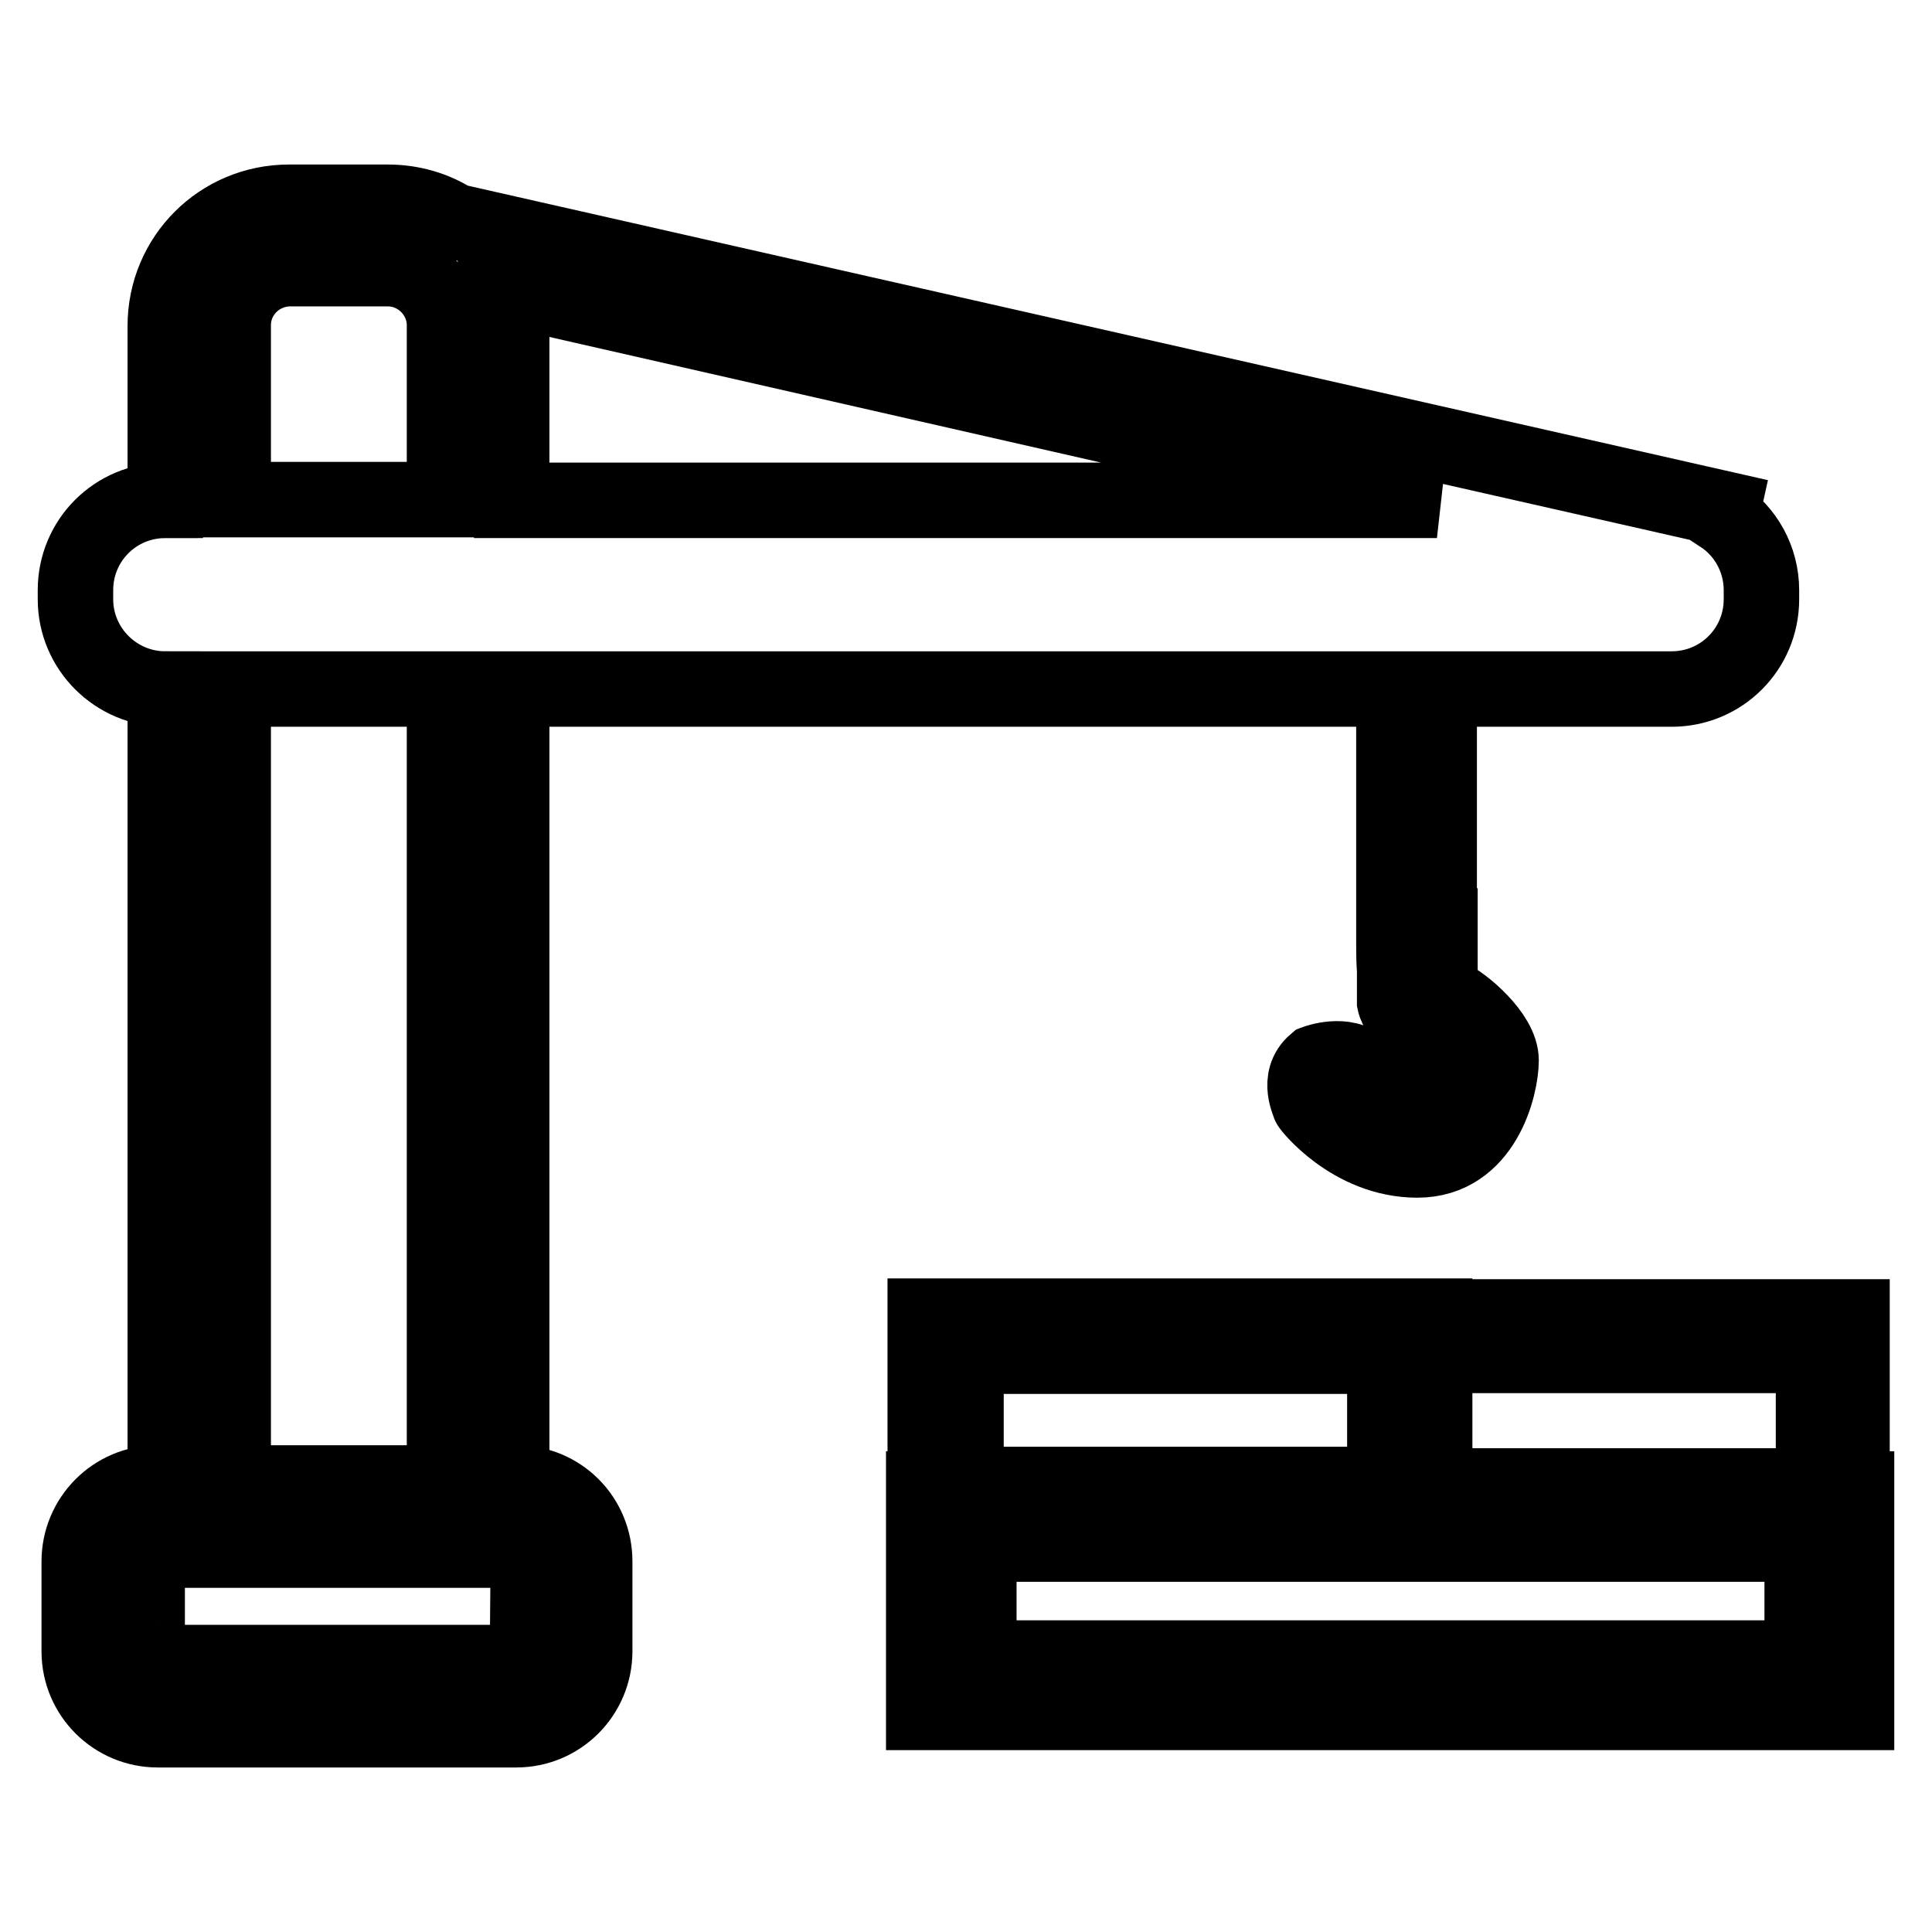 <?xml version="1.0" encoding="utf-8"?>
<!-- Svg Vector Icons : http://www.onlinewebfonts.com/icon -->
<!DOCTYPE svg PUBLIC "-//W3C//DTD SVG 1.1//EN" "http://www.w3.org/Graphics/SVG/1.1/DTD/svg11.dtd">
<svg version="1.1" xmlns="http://www.w3.org/2000/svg" xmlns:xlink="http://www.w3.org/1999/xlink" x="0px" y="0px" viewBox="0 0 256 256" enable-background="new 0 0 256 256" xml:space="preserve">
<g> <path stroke-width="10" fill-opacity="0" stroke="#000000"  d="M245.4,197.3v-22.8h-55.3v-0.1h-67.5v22.9h-0.2v29.6H246v-29.6L245.4,197.3L245.4,197.3z M128,179.7h55.5 v17H128V179.7z M238.7,219.7H129.7v-15.1h109.1V219.7z M240.3,196.9h-50.2v-17.3h50.2V196.9z M68.4,196.5L68.4,196.5h-0.6V91.3 h116.9v33.5c0,1.1,0,2.5,0.1,3.8v4.2h0c0,0,0.4,2,3.2,3.9c0.1,0.1,0.1,0.1,0.1,0.2c1.8,0.6,3,2.3,3,4.3c0,2.5-2.1,4.6-4.6,4.6 c-1.4,0-2.6-0.7-3.5-1.7H183c-0.8-0.8-1.7-1.8-2.5-2.6c-2.2-2.2-6.2-0.7-6.2-0.7c-2.6,2.2-0.7,5.6-0.8,5.6c-0.1,0,5.5,7.3,14.3,7.3 c8.8,0,11.1-9.8,11.1-13.2c0-3.4-5.1-7.6-6.9-8.4c-1.8-0.8-1.2-3.6-1.2-3.6v-5.8h-0.1V91.3h30.8c6.6,0,11.9-5.3,11.9-11.9v-1.2 c0-4.1-2.1-7.8-5.3-9.9l0.2-0.9L60.1,29.3c-2.5-1.6-5.5-2.5-8.7-2.5H38.3c-9.1,0-16.4,7.3-16.4,16.4v23.1h0 c-6.6,0-11.9,5.3-11.9,11.9v1.2c0,6.6,5.4,11.9,11.9,11.9h0v105.2h-1c-5.8,0-10.4,4.7-10.4,10.4v11.9c0,5.8,4.7,10.4,10.4,10.4 h47.5c5.8,0,10.4-4.7,10.4-10.4v-11.9C78.8,201.1,74.2,196.5,68.4,196.5 M190.4,66.3H67.8V43.1c0-1.7-0.3-3.3-0.8-4.9L190.4,66.3z  M30.9,43.1c0-4.1,3.3-7.4,7.4-7.5h13.1c4.1,0,7.5,3.4,7.5,7.5v23.1h-28V43.1z M30.9,91.3h28v105.2h-28V91.3z M69.9,218.8 c0,0.8-0.7,1.5-1.5,1.5H21c-0.8,0-1.5-0.6-1.5-1.5v-11.9c0-0.8,0.7-1.5,1.5-1.5h47.5c0.8,0,1.5,0.7,1.5,1.5L69.9,218.8L69.9,218.8z "/></g>
</svg>